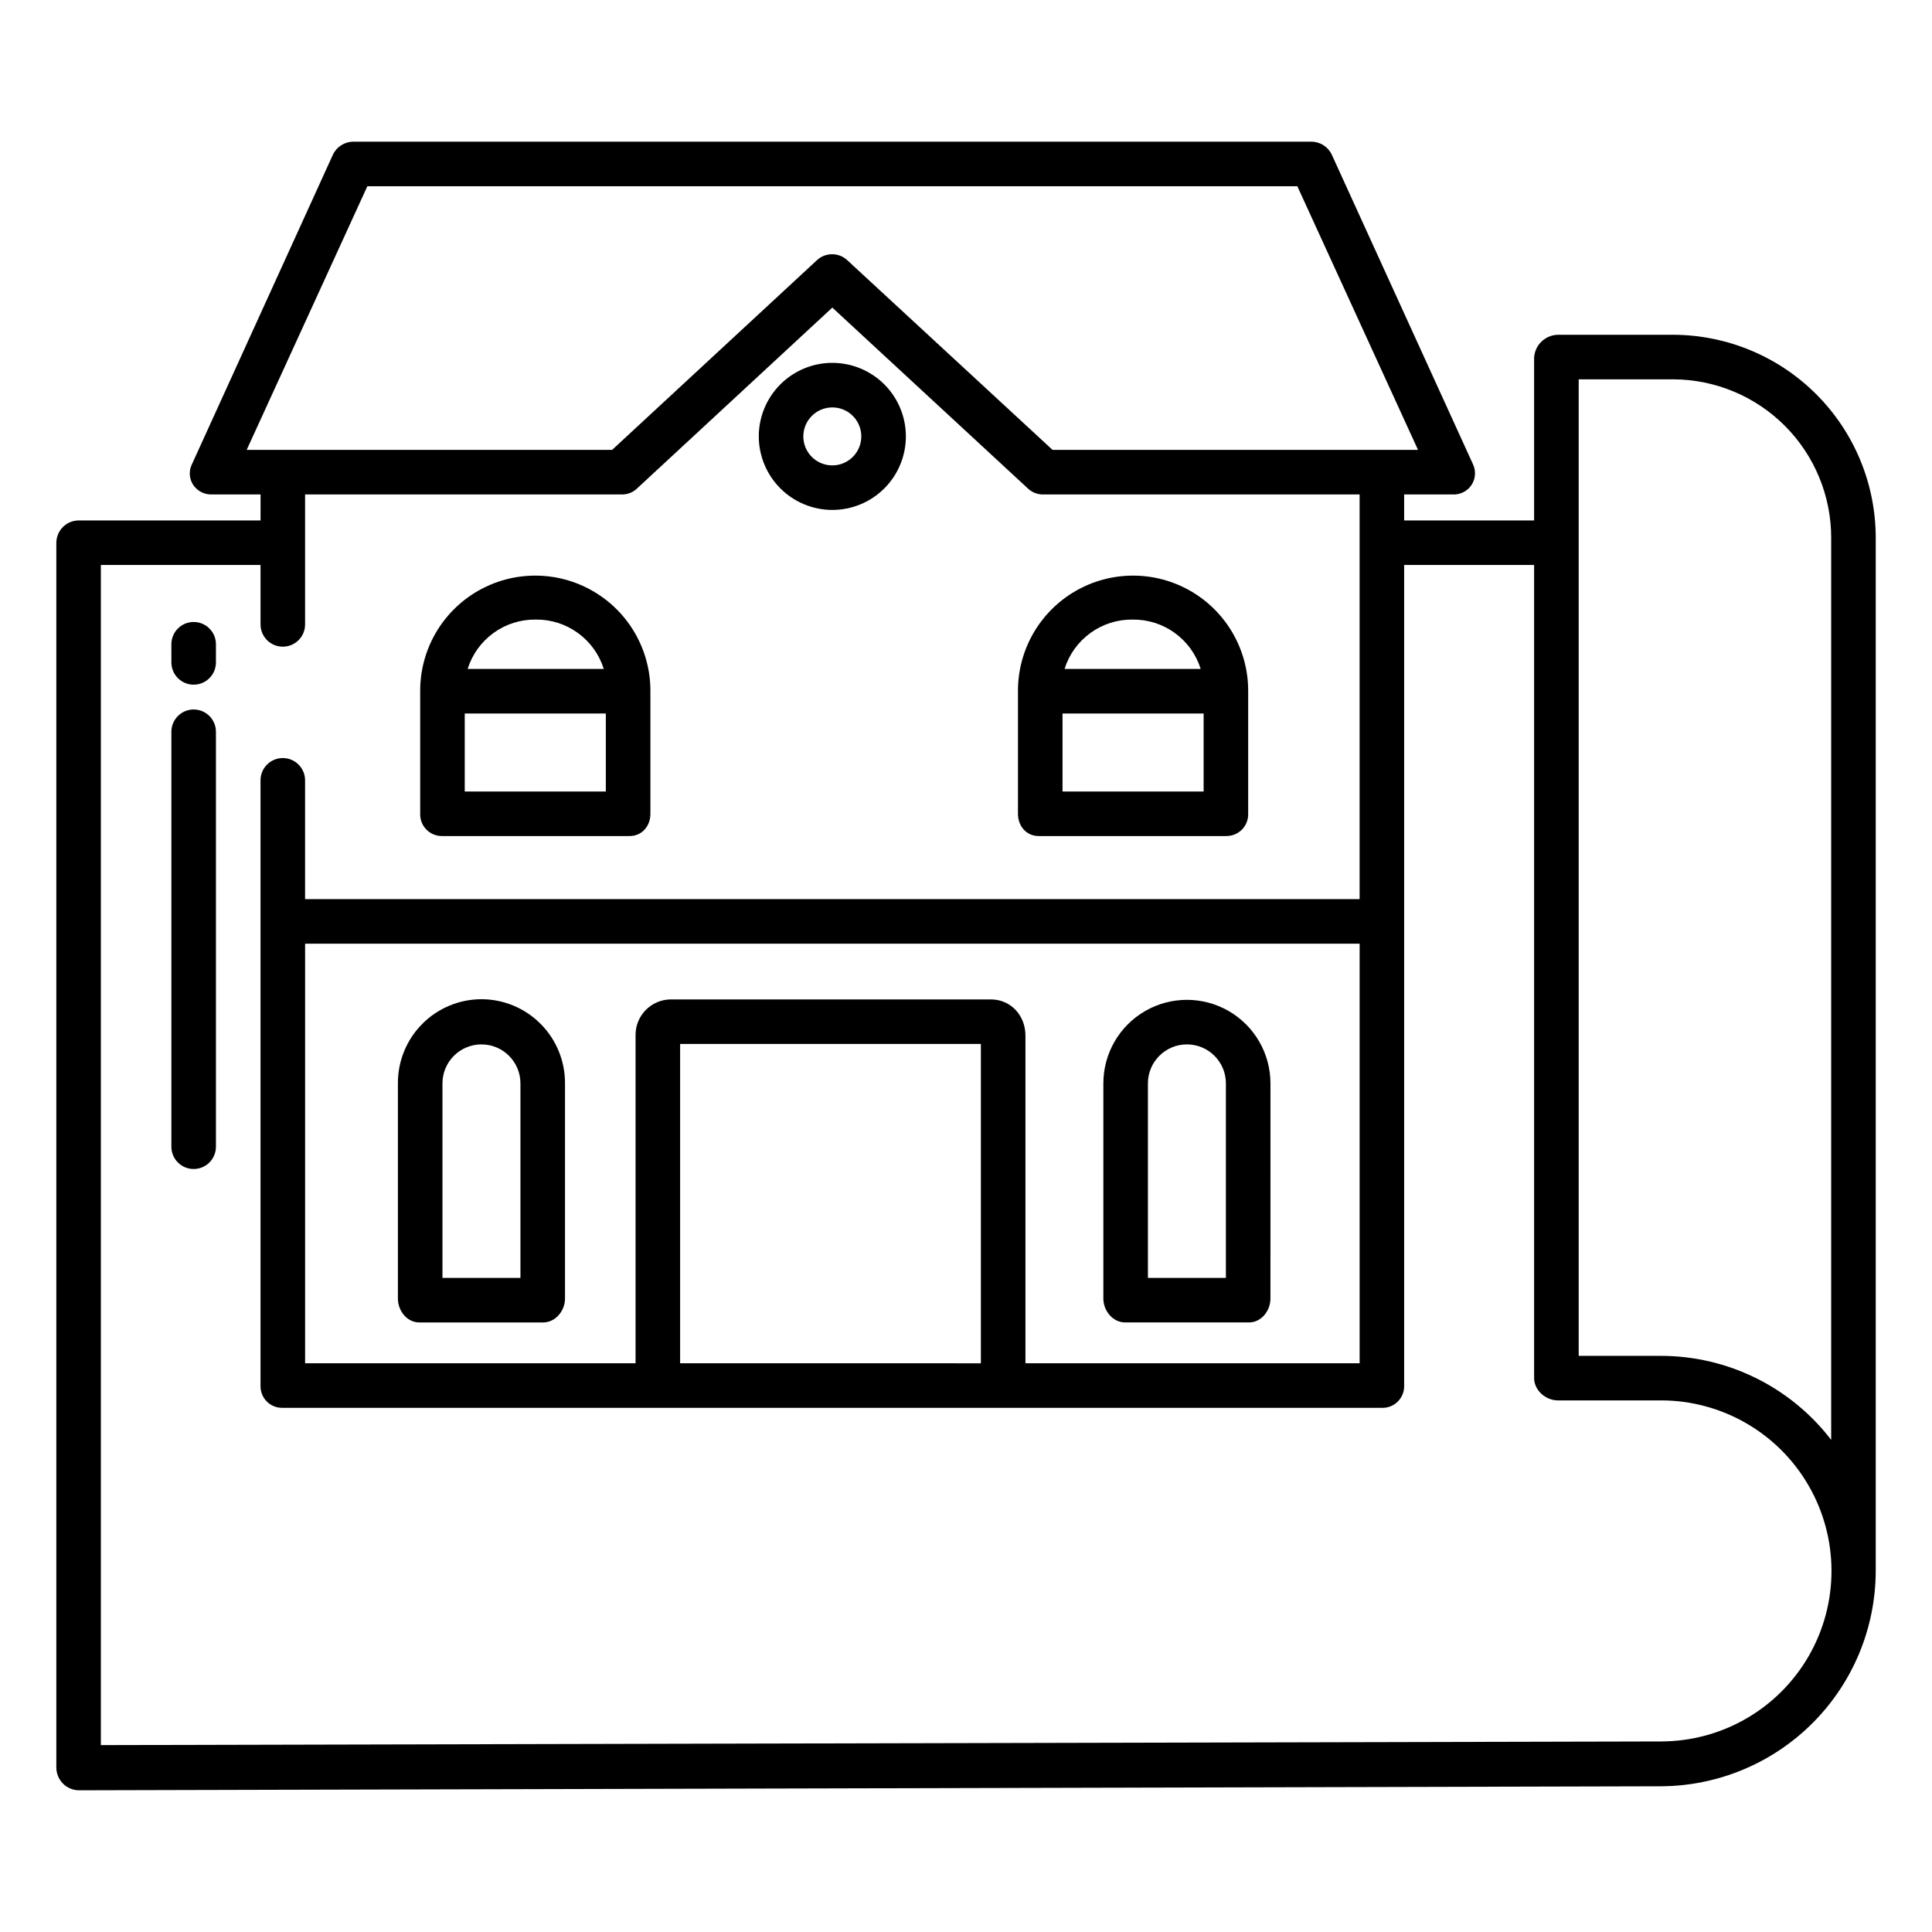 <?xml version="1.0" encoding="UTF-8"?>
<!-- Uploaded to: SVG Repo, www.svgrepo.com, Generator: SVG Repo Mixer Tools -->
<svg fill="#000000" width="800px" height="800px" version="1.1" viewBox="144 144 512 512" xmlns="http://www.w3.org/2000/svg">
 <g>
  <path d="m587.5 232.72h-30.629c-3.379 0.055-6.141 2.719-6.316 6.094v43.105h-34.441v-6.887h12.855c1.98 0.109 3.875-0.832 4.977-2.481 1.105-1.652 1.254-3.762 0.395-5.551l-37.359-81.914c-0.953-2.125-3.047-3.504-5.375-3.535h-254.05c-2.328 0.031-4.422 1.41-5.375 3.535l-37.359 82.035c-0.836 1.754-0.68 3.812 0.406 5.422 1.113 1.633 2.992 2.574 4.965 2.488h12.855v6.887h-48.219c-3.273 0.035-5.906 2.703-5.902 5.977v324.49c0 1.59 0.621 3.121 1.734 4.258 1.098 1.125 2.598 1.773 4.168 1.801h0.016l419.44-1.062c15.086-0.098 29.52-6.152 40.16-16.848 10.641-10.691 16.621-25.156 16.641-40.242v-273.78c-0.004-14.227-5.644-27.875-15.688-37.957-10.039-10.082-23.664-15.773-37.895-15.836zm-378.13 30.504 31.98-69.863h246.46l31.98 69.863h-96.852l-54.34-50.211c-2.234-2.137-5.738-2.191-8.035-0.121l-54.344 50.332zm374.88 342.28-413.52 0.965v-312.74h42.312v15.742c0 3.262 2.641 5.906 5.902 5.906 3.262 0 5.906-2.644 5.906-5.906v-34.438h83.688-0.004c1.461 0.086 2.902-0.391 4.019-1.336l52.023-48.18 52.023 48.117h0.004c1.109 0.961 2.547 1.461 4.016 1.398h83.688v107.25h-279.46v-31.488c0-3.258-2.644-5.902-5.906-5.902-3.262 0-5.902 2.644-5.902 5.902v160.58c0 3.16 2.559 5.719 5.719 5.719h291.64c3.156 0 5.715-2.559 5.715-5.719v-217.65h34.441v215.46c0 3.262 3.051 5.938 6.316 5.938h27.227l-0.004-0.004c16.145-0.027 31.078 8.562 39.176 22.531 8.098 13.965 8.125 31.191 0.078 45.188-8.051 13.996-22.953 22.633-39.098 22.66zm-177.68-196.65h-84.738c-2.527 0-4.945 1.016-6.715 2.816-1.766 1.805-2.734 4.242-2.688 6.769v86.844h-87.574v-111.19h279.46v111.19h-88.562v-86.844c0-5.316-3.867-9.586-9.18-9.586zm-2.629 11.809v84.625l-79.703-0.004v-84.621zm225.34 104.92c-10.773-14.047-27.473-22.277-45.18-22.266h-21.73v-258.79h25.137c11.098 0.059 21.723 4.508 29.551 12.375 7.828 7.867 12.223 18.512 12.223 29.609z"/>
  <path d="m195.32 332.02c-3.258 0-5.902 2.644-5.902 5.902v109.97c0 3.262 2.644 5.906 5.902 5.906 3.262 0 5.906-2.644 5.906-5.906v-109.97c0-3.258-2.644-5.902-5.906-5.902z"/>
  <path d="m195.32 308.83c-3.258 0-5.902 2.644-5.902 5.902v4.809c0 3.262 2.644 5.902 5.902 5.902 3.262 0 5.906-2.641 5.906-5.902v-4.809c0-3.258-2.644-5.902-5.906-5.902z"/>
  <path d="m364.57 279.14c5.168 0 10.129-2.051 13.785-5.707 3.656-3.652 5.711-8.609 5.711-13.777 0-5.172-2.051-10.129-5.707-13.785s-8.613-5.707-13.781-5.711c-5.168 0-10.129 2.055-13.781 5.711-3.656 3.652-5.711 8.613-5.711 13.781 0.008 5.164 2.062 10.117 5.715 13.773 3.652 3.652 8.605 5.707 13.77 5.715zm0-27.168c3.106-0.004 5.906 1.867 7.098 4.738 1.188 2.871 0.531 6.176-1.664 8.371-2.199 2.199-5.5 2.856-8.371 1.668-2.871-1.191-4.742-3.992-4.742-7.098 0.004-4.238 3.441-7.676 7.68-7.68z"/>
  <path d="m261.07 365.56h49.789c3.262 0 5.504-2.633 5.504-5.894v-32.617c0-10.898-5.812-20.969-15.254-26.418-9.438-5.449-21.062-5.449-30.504 0-9.438 5.449-15.25 15.52-15.25 26.418v32.617c-0.043 1.543 0.539 3.043 1.617 4.152 1.074 1.109 2.551 1.734 4.098 1.742zm24.895-57.367c4.016-0.051 7.938 1.195 11.188 3.555 3.25 2.356 5.652 5.699 6.852 9.531h-36.078c1.199-3.832 3.602-7.176 6.852-9.531 3.246-2.359 7.172-3.606 11.188-3.555zm-18.805 24.895h37.391v20.664h-37.391z"/>
  <path d="m271.59 408.8c-5.898 0.012-11.547 2.371-15.699 6.559-4.156 4.184-6.473 9.852-6.441 15.75v57.023c0 3.262 2.414 6.328 5.676 6.328h32.809c3.262 0 5.797-3.066 5.797-6.328v-57.023c0.031-5.898-2.285-11.566-6.441-15.75-4.152-4.188-9.801-6.547-15.699-6.559zm10.332 73.855h-20.664v-51.547c0-5.707 4.625-10.332 10.332-10.332 5.707 0 10.332 4.625 10.332 10.332z"/>
  <path d="m419.26 365.56h49.789c1.547-0.004 3.027-0.633 4.106-1.742s1.664-2.606 1.625-4.152v-32.617c0-10.898-5.812-20.969-15.25-26.418-9.438-5.449-21.066-5.449-30.504 0-9.438 5.449-15.254 15.52-15.254 26.418v32.617c0 3.262 2.227 5.894 5.488 5.894zm24.895-57.367c4.016-0.051 7.938 1.195 11.188 3.555 3.25 2.356 5.652 5.699 6.852 9.531h-36.078c1.199-3.832 3.602-7.176 6.852-9.531 3.25-2.359 7.172-3.606 11.188-3.555zm-18.574 24.895h37.391v20.664h-37.391z"/>
  <path d="m442.18 494.46h32.809c3.262 0 5.691-3.066 5.691-6.328l0.004-57.023c0-7.91-4.219-15.219-11.07-19.176-6.852-3.953-15.289-3.953-22.141 0-6.852 3.957-11.07 11.266-11.07 19.176v57.023c0 3.262 2.519 6.328 5.777 6.328zm6.031-63.352c0-5.707 4.625-10.332 10.332-10.332s10.332 4.625 10.332 10.332v51.547h-20.664z"/>
 </g>
</svg>
